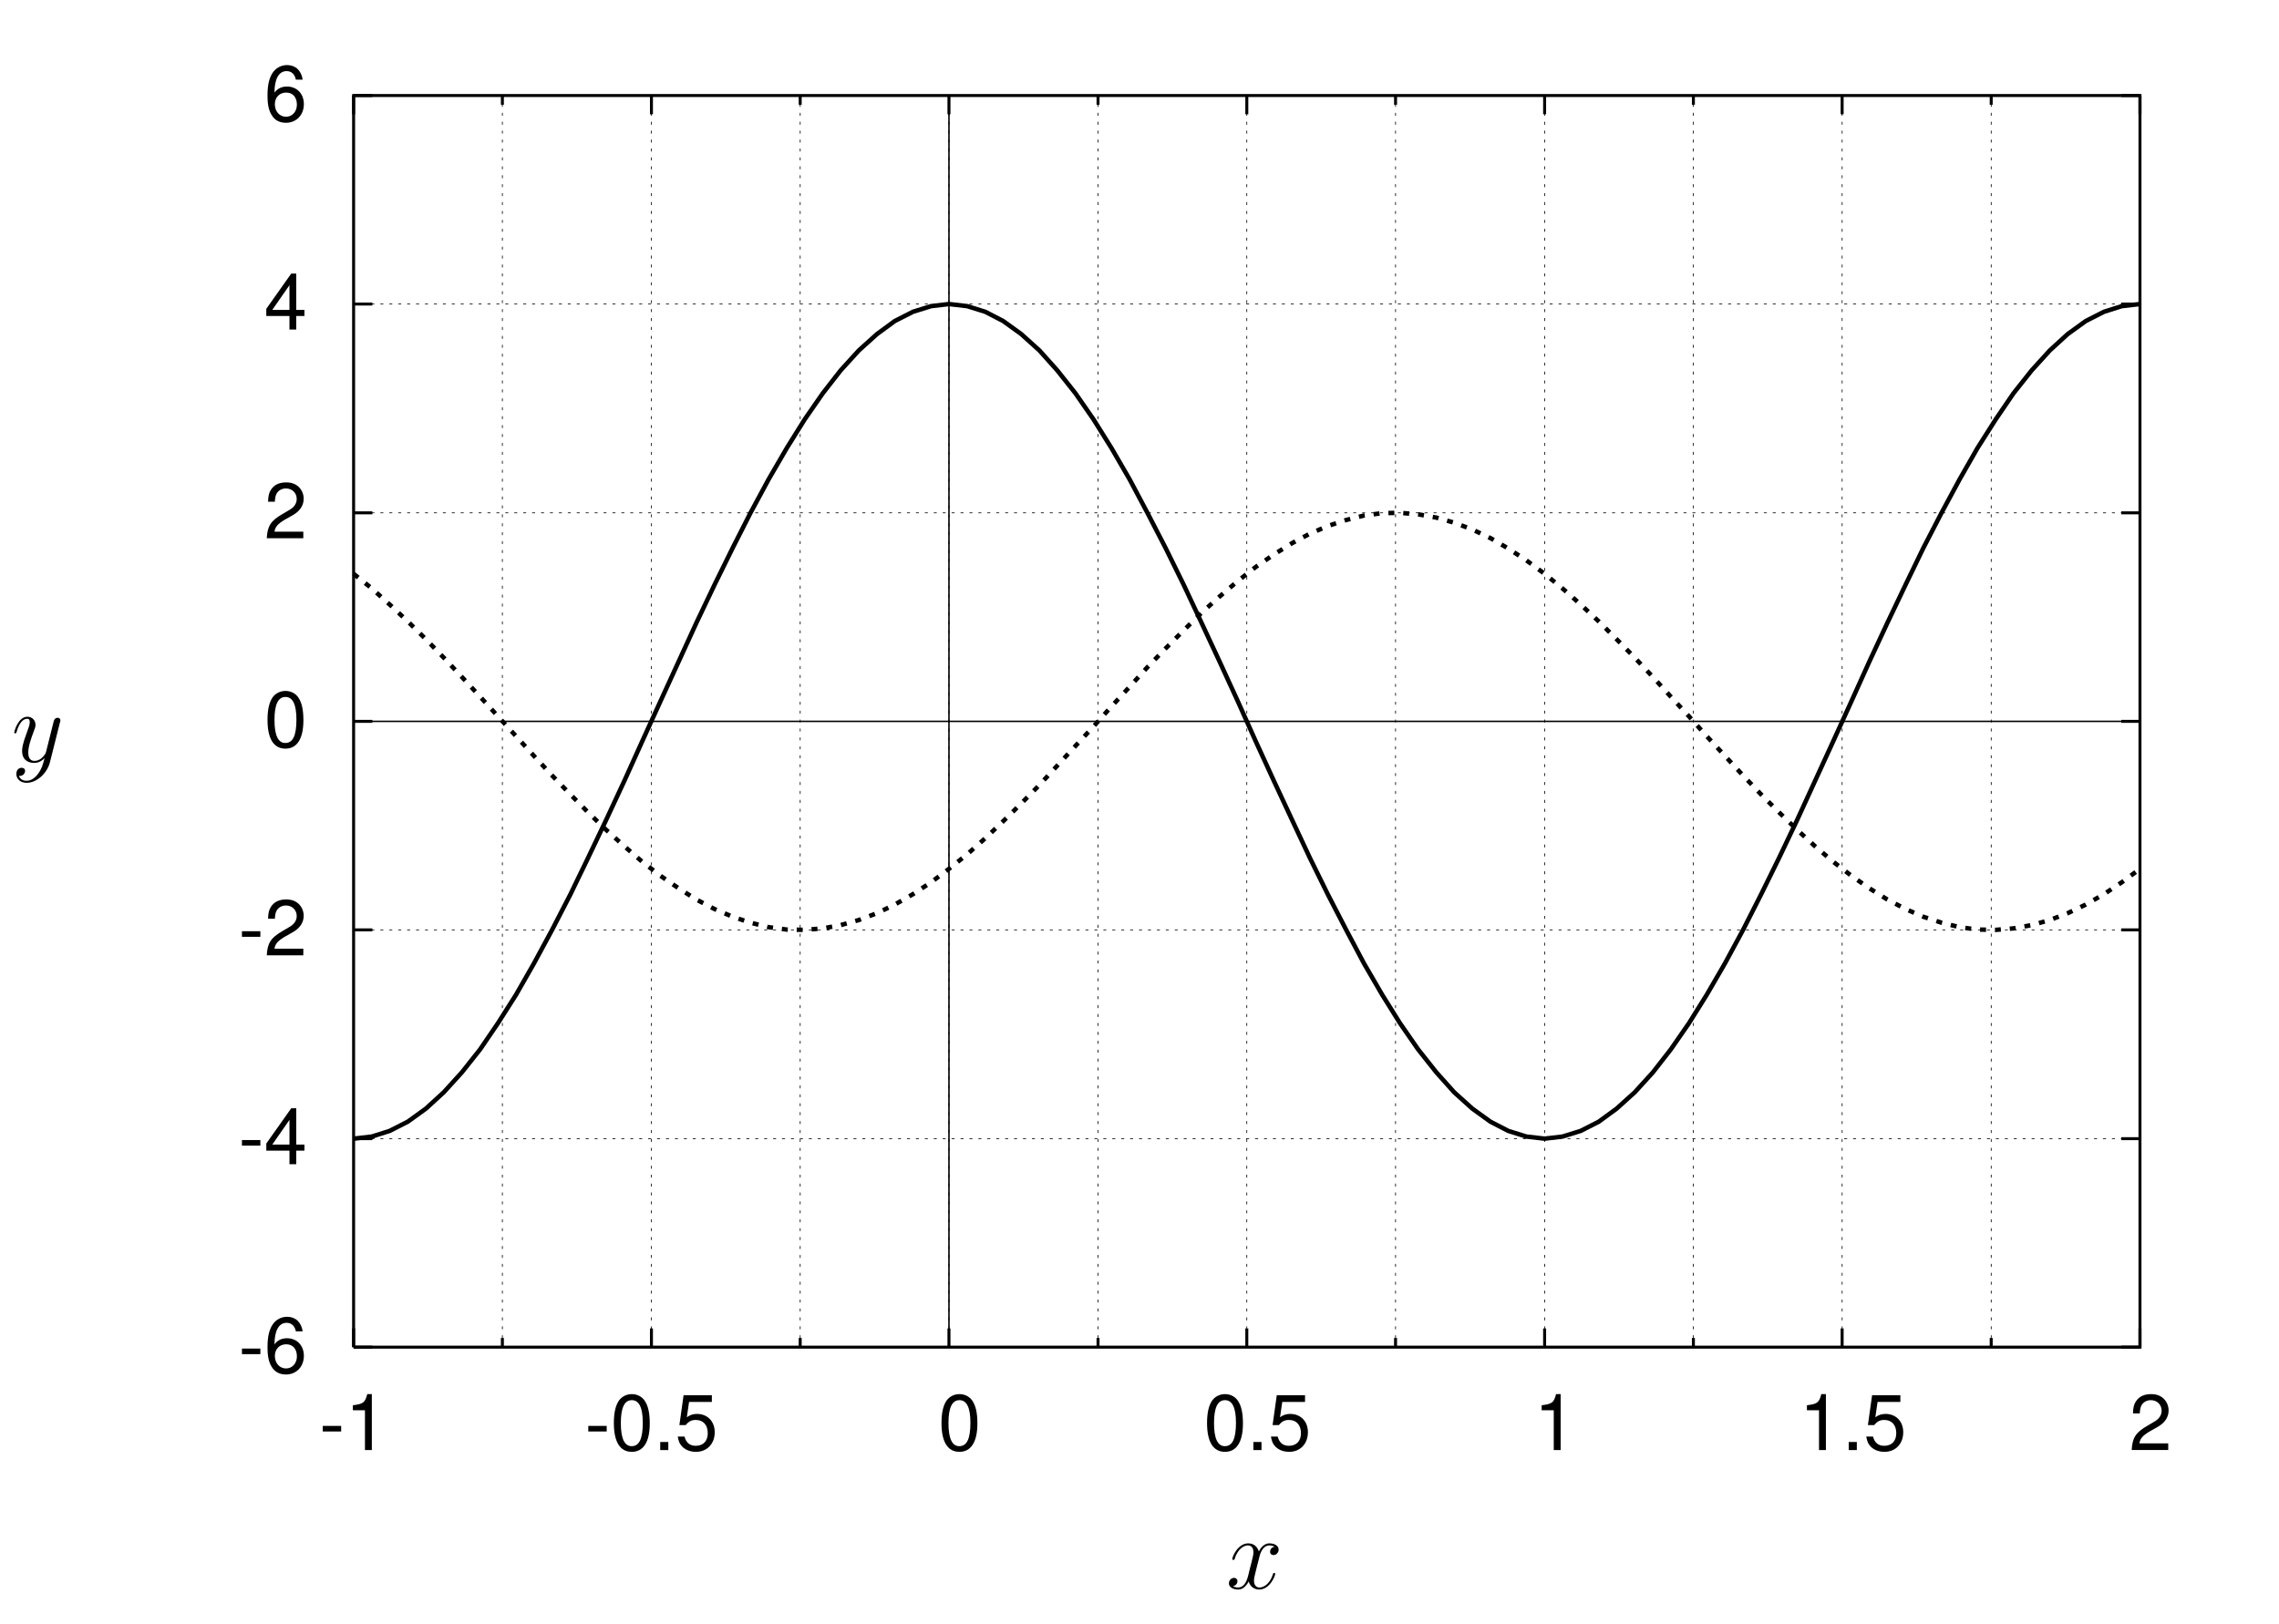 <?xml version="1.0" encoding="UTF-8"?>
<svg xmlns="http://www.w3.org/2000/svg" xmlns:xlink="http://www.w3.org/1999/xlink" width="383pt" height="273pt" viewBox="0 0 383 273" version="1.1">
<defs>
<g>
<symbol overflow="visible" id="glyph0-0">
<path style="stroke:none;" d=""/>
</symbol>
<symbol overflow="visible" id="glyph0-1">
<path style="stroke:none;" d="M 3.688 -4.062 L 0.594 -4.062 L 0.594 -3.125 L 3.688 -3.125 Z M 3.688 -4.062 "/>
</symbol>
<symbol overflow="visible" id="glyph0-2">
<path style="stroke:none;" d="M 6.469 -6.953 C 6.25 -8.484 5.266 -9.406 3.859 -9.406 C 2.844 -9.406 1.938 -8.906 1.391 -8.062 C 0.812 -7.141 0.562 -6 0.562 -4.297 C 0.562 -2.703 0.781 -1.703 1.344 -0.875 C 1.828 -0.109 2.641 0.297 3.656 0.297 C 5.406 0.297 6.672 -1.016 6.672 -2.844 C 6.672 -4.578 5.5 -5.797 3.844 -5.797 C 2.938 -5.797 2.219 -5.453 1.734 -4.766 C 1.734 -7.094 2.469 -8.391 3.781 -8.391 C 4.594 -8.391 5.141 -7.859 5.328 -6.953 Z M 3.703 -4.781 C 4.812 -4.781 5.5 -4 5.5 -2.75 C 5.5 -1.578 4.719 -0.719 3.672 -0.719 C 2.594 -0.719 1.797 -1.609 1.797 -2.812 C 1.797 -3.984 2.578 -4.781 3.703 -4.781 Z M 3.703 -4.781 "/>
</symbol>
<symbol overflow="visible" id="glyph0-3">
<path style="stroke:none;" d="M 4.25 -2.281 L 4.25 0 L 5.391 0 L 5.391 -2.281 L 6.766 -2.281 L 6.766 -3.297 L 5.391 -3.297 L 5.391 -9.406 L 4.547 -9.406 L 0.359 -3.484 L 0.359 -2.281 Z M 4.25 -3.297 L 1.359 -3.297 L 4.25 -7.453 Z M 4.25 -3.297 "/>
</symbol>
<symbol overflow="visible" id="glyph0-4">
<path style="stroke:none;" d="M 6.578 -1.125 L 1.734 -1.125 C 1.844 -1.906 2.266 -2.406 3.391 -3.094 L 4.688 -3.828 C 5.984 -4.531 6.641 -5.5 6.641 -6.656 C 6.641 -7.438 6.328 -8.156 5.781 -8.672 C 5.234 -9.172 4.562 -9.406 3.688 -9.406 C 2.516 -9.406 1.656 -8.984 1.141 -8.172 C 0.812 -7.688 0.672 -7.094 0.656 -6.156 L 1.797 -6.156 C 1.828 -6.781 1.906 -7.156 2.062 -7.469 C 2.359 -8.047 2.969 -8.391 3.656 -8.391 C 4.688 -8.391 5.469 -7.641 5.469 -6.625 C 5.469 -5.875 5.047 -5.219 4.219 -4.766 L 3.031 -4.062 C 1.109 -2.953 0.547 -2.062 0.438 -0.016 L 6.578 -0.016 Z M 6.578 -1.125 "/>
</symbol>
<symbol overflow="visible" id="glyph0-5">
<path style="stroke:none;" d=""/>
</symbol>
<symbol overflow="visible" id="glyph0-6">
<path style="stroke:none;" d="M 3.578 -9.406 C 2.719 -9.406 1.938 -9.016 1.453 -8.375 C 0.859 -7.547 0.562 -6.297 0.562 -4.547 C 0.562 -1.375 1.594 0.297 3.578 0.297 C 5.531 0.297 6.594 -1.375 6.594 -4.469 C 6.594 -6.297 6.312 -7.516 5.688 -8.375 C 5.219 -9.016 4.453 -9.406 3.578 -9.406 Z M 3.578 -8.391 C 4.812 -8.391 5.422 -7.125 5.422 -4.578 C 5.422 -1.891 4.828 -0.656 3.547 -0.656 C 2.344 -0.656 1.734 -1.953 1.734 -4.531 C 1.734 -7.125 2.344 -8.391 3.578 -8.391 Z M 3.578 -8.391 "/>
</symbol>
<symbol overflow="visible" id="glyph0-7">
<path style="stroke:none;" d="M 3.359 -6.688 L 3.359 0 L 4.516 0 L 4.516 -9.406 L 3.75 -9.406 C 3.359 -7.953 3.094 -7.766 1.328 -7.531 L 1.328 -6.688 Z M 3.359 -6.688 "/>
</symbol>
<symbol overflow="visible" id="glyph0-8">
<path style="stroke:none;" d="M 2.484 -1.359 L 1.125 -1.359 L 1.125 0 L 2.484 0 Z M 2.484 -1.359 "/>
</symbol>
<symbol overflow="visible" id="glyph0-9">
<path style="stroke:none;" d="M 6.188 -9.219 L 1.438 -9.219 L 0.734 -4.203 L 1.797 -4.203 C 2.328 -4.844 2.766 -5.062 3.5 -5.062 C 4.734 -5.062 5.5 -4.219 5.5 -2.844 C 5.5 -1.516 4.734 -0.719 3.484 -0.719 C 2.484 -0.719 1.875 -1.219 1.594 -2.266 L 0.453 -2.266 C 0.609 -1.516 0.734 -1.141 1.016 -0.812 C 1.531 -0.109 2.469 0.297 3.516 0.297 C 5.375 0.297 6.672 -1.047 6.672 -3 C 6.672 -4.828 5.453 -6.078 3.688 -6.078 C 3.047 -6.078 2.516 -5.906 1.984 -5.516 L 2.359 -8.094 L 6.188 -8.094 Z M 6.188 -9.219 "/>
</symbol>
<symbol overflow="visible" id="glyph1-0">
<path style="stroke:none;" d=""/>
</symbol>
<symbol overflow="visible" id="glyph1-1">
<path style="stroke:none;" d="M 4.531 1.922 C 4.062 2.578 3.391 3.172 2.547 3.172 C 2.344 3.172 1.516 3.141 1.25 2.344 C 1.312 2.359 1.391 2.359 1.422 2.359 C 1.953 2.359 2.297 1.906 2.297 1.516 C 2.297 1.125 1.969 0.984 1.703 0.984 C 1.422 0.984 0.828 1.188 0.828 2.031 C 0.828 2.906 1.562 3.516 2.547 3.516 C 4.266 3.516 6.016 1.922 6.484 0.016 L 8.172 -6.703 C 8.203 -6.781 8.234 -6.891 8.234 -6.984 C 8.234 -7.25 8.031 -7.422 7.766 -7.422 C 7.609 -7.422 7.25 -7.359 7.109 -6.828 L 5.844 -1.781 C 5.75 -1.469 5.75 -1.422 5.609 -1.234 C 5.266 -0.75 4.703 -0.172 3.875 -0.172 C 2.906 -0.172 2.828 -1.125 2.828 -1.578 C 2.828 -2.562 3.281 -3.891 3.75 -5.125 C 3.938 -5.625 4.047 -5.875 4.047 -6.219 C 4.047 -6.938 3.531 -7.594 2.688 -7.594 C 1.109 -7.594 0.469 -5.094 0.469 -4.953 C 0.469 -4.891 0.531 -4.797 0.656 -4.797 C 0.812 -4.797 0.828 -4.875 0.891 -5.109 C 1.312 -6.562 1.969 -7.25 2.641 -7.25 C 2.797 -7.25 3.078 -7.25 3.078 -6.688 C 3.078 -6.234 2.891 -5.734 2.641 -5.078 C 1.797 -2.828 1.797 -2.25 1.797 -1.844 C 1.797 -0.203 2.969 0.172 3.828 0.172 C 4.328 0.172 4.938 0.016 5.547 -0.625 L 5.562 -0.609 C 5.297 0.406 5.125 1.078 4.531 1.922 Z M 4.531 1.922 "/>
</symbol>
<symbol overflow="visible" id="glyph1-2">
<path style="stroke:none;" d="M 8.156 -7.031 C 7.609 -6.922 7.406 -6.516 7.406 -6.188 C 7.406 -5.766 7.734 -5.625 7.969 -5.625 C 8.484 -5.625 8.844 -6.078 8.844 -6.547 C 8.844 -7.266 8.031 -7.594 7.297 -7.594 C 6.25 -7.594 5.672 -6.562 5.516 -6.234 C 5.109 -7.531 4.047 -7.594 3.734 -7.594 C 1.984 -7.594 1.047 -5.344 1.047 -4.953 C 1.047 -4.891 1.125 -4.797 1.234 -4.797 C 1.375 -4.797 1.406 -4.906 1.453 -4.969 C 2.031 -6.891 3.188 -7.25 3.688 -7.25 C 4.453 -7.25 4.609 -6.531 4.609 -6.109 C 4.609 -5.734 4.516 -5.344 4.312 -4.516 C 4.031 -3.406 3.953 -3.156 3.719 -2.156 C 3.469 -1.125 2.969 -0.172 2.047 -0.172 C 1.969 -0.172 1.531 -0.172 1.172 -0.391 C 1.797 -0.516 1.922 -1.031 1.922 -1.234 C 1.922 -1.578 1.672 -1.797 1.344 -1.797 C 0.938 -1.797 0.484 -1.422 0.484 -0.875 C 0.484 -0.156 1.297 0.172 2.031 0.172 C 2.859 0.172 3.438 -0.484 3.812 -1.188 C 4.078 -0.172 4.938 0.172 5.578 0.172 C 7.328 0.172 8.266 -2.078 8.266 -2.469 C 8.266 -2.547 8.203 -2.625 8.094 -2.625 C 7.938 -2.625 7.922 -2.531 7.875 -2.391 C 7.406 -0.875 6.406 -0.172 5.625 -0.172 C 5.031 -0.172 4.703 -0.625 4.703 -1.328 C 4.703 -1.703 4.766 -1.984 5.047 -3.109 C 5.25 -3.906 5.469 -4.828 5.641 -5.453 C 5.906 -6.484 6.484 -7.25 7.281 -7.25 C 7.312 -7.25 7.797 -7.25 8.156 -7.031 Z M 8.156 -7.031 "/>
</symbol>
</g>
</defs>
<g id="surface1">
<path style="fill:none;stroke-width:1.25;stroke-linecap:butt;stroke-linejoin:miter;stroke:rgb(0%,0%,0%);stroke-opacity:1;stroke-dasharray:5,10;stroke-miterlimit:10;" d="M 594.256 465.363 L 3596.356 465.363 " transform="matrix(0.1,0,0,-0.1,0,273)"/>
<path style="fill:none;stroke-width:5;stroke-linecap:butt;stroke-linejoin:miter;stroke:rgb(0%,0%,0%);stroke-opacity:1;stroke-miterlimit:10;" d="M 594.256 465.363 L 625.781 465.363 M 3596.356 465.363 L 3564.869 465.363 " transform="matrix(0.1,0,0,-0.1,0,273)"/>
<g style="fill:rgb(0%,0%,0%);fill-opacity:1;">
  <use xlink:href="#glyph0-1" x="40.067" y="230.763"/>
  <use xlink:href="#glyph0-2" x="44.396" y="230.763"/>
</g>
<path style="fill:none;stroke-width:1.25;stroke-linecap:butt;stroke-linejoin:miter;stroke:rgb(0%,0%,0%);stroke-opacity:1;stroke-dasharray:5,10;stroke-miterlimit:10;" d="M 594.256 815.849 L 3596.356 815.849 " transform="matrix(0.1,0,0,-0.1,0,273)"/>
<path style="fill:none;stroke-width:5;stroke-linecap:butt;stroke-linejoin:miter;stroke:rgb(0%,0%,0%);stroke-opacity:1;stroke-miterlimit:10;" d="M 594.256 815.849 L 625.781 815.849 M 3596.356 815.849 L 3564.869 815.849 " transform="matrix(0.1,0,0,-0.1,0,273)"/>
<g style="fill:rgb(0%,0%,0%);fill-opacity:1;">
  <use xlink:href="#glyph0-1" x="40.067" y="195.71"/>
  <use xlink:href="#glyph0-3" x="44.396" y="195.71"/>
</g>
<path style="fill:none;stroke-width:1.25;stroke-linecap:butt;stroke-linejoin:miter;stroke:rgb(0%,0%,0%);stroke-opacity:1;stroke-dasharray:5,10;stroke-miterlimit:10;" d="M 594.256 1166.844 L 3596.356 1166.844 " transform="matrix(0.1,0,0,-0.1,0,273)"/>
<path style="fill:none;stroke-width:5;stroke-linecap:butt;stroke-linejoin:miter;stroke:rgb(0%,0%,0%);stroke-opacity:1;stroke-miterlimit:10;" d="M 594.256 1166.844 L 625.781 1166.844 M 3596.356 1166.844 L 3564.869 1166.844 " transform="matrix(0.1,0,0,-0.1,0,273)"/>
<g style="fill:rgb(0%,0%,0%);fill-opacity:1;">
  <use xlink:href="#glyph0-1" x="40.067" y="160.607"/>
  <use xlink:href="#glyph0-4" x="44.396" y="160.607"/>
</g>
<path style="fill:none;stroke-width:1.25;stroke-linecap:butt;stroke-linejoin:miter;stroke:rgb(0%,0%,0%);stroke-opacity:1;stroke-dasharray:5,10;stroke-miterlimit:10;" d="M 594.256 1517.37 L 3596.356 1517.37 " transform="matrix(0.1,0,0,-0.1,0,273)"/>
<path style="fill:none;stroke-width:5;stroke-linecap:butt;stroke-linejoin:miter;stroke:rgb(0%,0%,0%);stroke-opacity:1;stroke-miterlimit:10;" d="M 594.256 1517.37 L 625.781 1517.37 M 3596.356 1517.37 L 3564.869 1517.37 " transform="matrix(0.1,0,0,-0.1,0,273)"/>
<g style="fill:rgb(0%,0%,0%);fill-opacity:1;">
  <use xlink:href="#glyph0-5" x="40.782" y="125.554"/>
  <use xlink:href="#glyph0-6" x="44.395" y="125.554"/>
</g>
<path style="fill:none;stroke-width:1.25;stroke-linecap:butt;stroke-linejoin:miter;stroke:rgb(0%,0%,0%);stroke-opacity:1;stroke-dasharray:5,10;stroke-miterlimit:10;" d="M 594.256 1867.896 L 3596.356 1867.896 " transform="matrix(0.1,0,0,-0.1,0,273)"/>
<path style="fill:none;stroke-width:5;stroke-linecap:butt;stroke-linejoin:miter;stroke:rgb(0%,0%,0%);stroke-opacity:1;stroke-miterlimit:10;" d="M 594.256 1867.896 L 625.781 1867.896 M 3596.356 1867.896 L 3564.869 1867.896 " transform="matrix(0.1,0,0,-0.1,0,273)"/>
<g style="fill:rgb(0%,0%,0%);fill-opacity:1;">
  <use xlink:href="#glyph0-5" x="40.782" y="90.5"/>
  <use xlink:href="#glyph0-4" x="44.395" y="90.5"/>
</g>
<path style="fill:none;stroke-width:1.25;stroke-linecap:butt;stroke-linejoin:miter;stroke:rgb(0%,0%,0%);stroke-opacity:1;stroke-dasharray:5,10;stroke-miterlimit:10;" d="M 594.256 2218.89 L 3596.356 2218.89 " transform="matrix(0.1,0,0,-0.1,0,273)"/>
<path style="fill:none;stroke-width:5;stroke-linecap:butt;stroke-linejoin:miter;stroke:rgb(0%,0%,0%);stroke-opacity:1;stroke-miterlimit:10;" d="M 594.256 2218.89 L 625.781 2218.89 M 3596.356 2218.89 L 3564.869 2218.89 " transform="matrix(0.1,0,0,-0.1,0,273)"/>
<g style="fill:rgb(0%,0%,0%);fill-opacity:1;">
  <use xlink:href="#glyph0-5" x="40.782" y="55.397"/>
  <use xlink:href="#glyph0-3" x="44.395" y="55.397"/>
</g>
<path style="fill:none;stroke-width:1.25;stroke-linecap:butt;stroke-linejoin:miter;stroke:rgb(0%,0%,0%);stroke-opacity:1;stroke-dasharray:5,10;stroke-miterlimit:10;" d="M 594.256 2569.416 L 3596.356 2569.416 " transform="matrix(0.1,0,0,-0.1,0,273)"/>
<path style="fill:none;stroke-width:5;stroke-linecap:butt;stroke-linejoin:miter;stroke:rgb(0%,0%,0%);stroke-opacity:1;stroke-miterlimit:10;" d="M 594.256 2569.416 L 625.781 2569.416 M 3596.356 2569.416 L 3564.869 2569.416 " transform="matrix(0.1,0,0,-0.1,0,273)"/>
<g style="fill:rgb(0%,0%,0%);fill-opacity:1;">
  <use xlink:href="#glyph0-5" x="40.782" y="20.344"/>
  <use xlink:href="#glyph0-2" x="44.395" y="20.344"/>
</g>
<path style="fill:none;stroke-width:1.25;stroke-linecap:butt;stroke-linejoin:miter;stroke:rgb(0%,0%,0%);stroke-opacity:1;stroke-dasharray:5,10;stroke-miterlimit:10;" d="M 594.256 465.363 L 594.256 2569.416 " transform="matrix(0.1,0,0,-0.1,0,273)"/>
<path style="fill:none;stroke-width:5;stroke-linecap:butt;stroke-linejoin:miter;stroke:rgb(0%,0%,0%);stroke-opacity:1;stroke-miterlimit:10;" d="M 594.256 465.363 L 594.256 496.845 M 594.256 2569.416 L 594.256 2537.895 " transform="matrix(0.1,0,0,-0.1,0,273)"/>
<g style="fill:rgb(0%,0%,0%);fill-opacity:1;">
  <use xlink:href="#glyph0-1" x="53.645" y="243.764"/>
  <use xlink:href="#glyph0-7" x="57.973" y="243.764"/>
</g>
<path style="fill:none;stroke-width:1.25;stroke-linecap:butt;stroke-linejoin:miter;stroke:rgb(0%,0%,0%);stroke-opacity:1;stroke-dasharray:5,10;stroke-miterlimit:10;" d="M 844.271 465.363 L 844.271 2569.416 " transform="matrix(0.1,0,0,-0.1,0,273)"/>
<path style="fill:none;stroke-width:5;stroke-linecap:butt;stroke-linejoin:miter;stroke:rgb(0%,0%,0%);stroke-opacity:1;stroke-miterlimit:10;" d="M 844.271 465.363 L 844.271 480.831 M 844.271 2569.416 L 844.271 2553.909 " transform="matrix(0.1,0,0,-0.1,0,273)"/>
<path style="fill:none;stroke-width:1.25;stroke-linecap:butt;stroke-linejoin:miter;stroke:rgb(0%,0%,0%);stroke-opacity:1;stroke-dasharray:5,10;stroke-miterlimit:10;" d="M 1094.794 465.363 L 1094.794 2569.416 " transform="matrix(0.1,0,0,-0.1,0,273)"/>
<path style="fill:none;stroke-width:5;stroke-linecap:butt;stroke-linejoin:miter;stroke:rgb(0%,0%,0%);stroke-opacity:1;stroke-miterlimit:10;" d="M 1094.794 465.363 L 1094.794 496.845 M 1094.794 2569.416 L 1094.794 2537.895 " transform="matrix(0.1,0,0,-0.1,0,273)"/>
<g style="fill:rgb(0%,0%,0%);fill-opacity:1;">
  <use xlink:href="#glyph0-1" x="98.272" y="243.764"/>
  <use xlink:href="#glyph0-6" x="102.601" y="243.764"/>
  <use xlink:href="#glyph0-8" x="109.829" y="243.764"/>
  <use xlink:href="#glyph0-9" x="113.443" y="243.764"/>
</g>
<path style="fill:none;stroke-width:1.25;stroke-linecap:butt;stroke-linejoin:miter;stroke:rgb(0%,0%,0%);stroke-opacity:1;stroke-dasharray:5,10;stroke-miterlimit:10;" d="M 1344.771 465.363 L 1344.771 2569.416 " transform="matrix(0.1,0,0,-0.1,0,273)"/>
<path style="fill:none;stroke-width:5;stroke-linecap:butt;stroke-linejoin:miter;stroke:rgb(0%,0%,0%);stroke-opacity:1;stroke-miterlimit:10;" d="M 1344.771 465.363 L 1344.771 480.831 M 1344.771 2569.416 L 1344.771 2553.909 " transform="matrix(0.1,0,0,-0.1,0,273)"/>
<path style="fill:none;stroke-width:1.25;stroke-linecap:butt;stroke-linejoin:miter;stroke:rgb(0%,0%,0%);stroke-opacity:1;stroke-dasharray:5,10;stroke-miterlimit:10;" d="M 1594.786 465.363 L 1594.786 2569.416 " transform="matrix(0.1,0,0,-0.1,0,273)"/>
<path style="fill:none;stroke-width:5;stroke-linecap:butt;stroke-linejoin:miter;stroke:rgb(0%,0%,0%);stroke-opacity:1;stroke-miterlimit:10;" d="M 1594.786 465.363 L 1594.786 496.845 M 1594.786 2569.416 L 1594.786 2537.895 " transform="matrix(0.1,0,0,-0.1,0,273)"/>
<g style="fill:rgb(0%,0%,0%);fill-opacity:1;">
  <use xlink:href="#glyph0-5" x="154.048" y="243.764"/>
  <use xlink:href="#glyph0-6" x="157.662" y="243.764"/>
</g>
<path style="fill:none;stroke-width:1.25;stroke-linecap:butt;stroke-linejoin:miter;stroke:rgb(0%,0%,0%);stroke-opacity:1;stroke-dasharray:5,10;stroke-miterlimit:10;" d="M 1845.31 465.363 L 1845.31 2569.416 " transform="matrix(0.1,0,0,-0.1,0,273)"/>
<path style="fill:none;stroke-width:5;stroke-linecap:butt;stroke-linejoin:miter;stroke:rgb(0%,0%,0%);stroke-opacity:1;stroke-miterlimit:10;" d="M 1845.31 465.363 L 1845.31 480.831 M 1845.31 2569.416 L 1845.31 2553.909 " transform="matrix(0.1,0,0,-0.1,0,273)"/>
<path style="fill:none;stroke-width:1.25;stroke-linecap:butt;stroke-linejoin:miter;stroke:rgb(0%,0%,0%);stroke-opacity:1;stroke-dasharray:5,10;stroke-miterlimit:10;" d="M 2095.325 465.363 L 2095.325 2569.416 " transform="matrix(0.1,0,0,-0.1,0,273)"/>
<path style="fill:none;stroke-width:5;stroke-linecap:butt;stroke-linejoin:miter;stroke:rgb(0%,0%,0%);stroke-opacity:1;stroke-miterlimit:10;" d="M 2095.325 465.363 L 2095.325 496.845 M 2095.325 2569.416 L 2095.325 2537.895 " transform="matrix(0.1,0,0,-0.1,0,273)"/>
<g style="fill:rgb(0%,0%,0%);fill-opacity:1;">
  <use xlink:href="#glyph0-5" x="198.676" y="243.764"/>
  <use xlink:href="#glyph0-6" x="202.29" y="243.764"/>
  <use xlink:href="#glyph0-8" x="209.518" y="243.764"/>
  <use xlink:href="#glyph0-9" x="213.132" y="243.764"/>
</g>
<path style="fill:none;stroke-width:1.25;stroke-linecap:butt;stroke-linejoin:miter;stroke:rgb(0%,0%,0%);stroke-opacity:1;stroke-dasharray:5,10;stroke-miterlimit:10;" d="M 2345.302 465.363 L 2345.302 2569.416 " transform="matrix(0.1,0,0,-0.1,0,273)"/>
<path style="fill:none;stroke-width:5;stroke-linecap:butt;stroke-linejoin:miter;stroke:rgb(0%,0%,0%);stroke-opacity:1;stroke-miterlimit:10;" d="M 2345.302 465.363 L 2345.302 480.831 M 2345.302 2569.416 L 2345.302 2553.909 " transform="matrix(0.1,0,0,-0.1,0,273)"/>
<path style="fill:none;stroke-width:1.25;stroke-linecap:butt;stroke-linejoin:miter;stroke:rgb(0%,0%,0%);stroke-opacity:1;stroke-dasharray:5,10;stroke-miterlimit:10;" d="M 2595.825 465.363 L 2595.825 2569.416 " transform="matrix(0.1,0,0,-0.1,0,273)"/>
<path style="fill:none;stroke-width:5;stroke-linecap:butt;stroke-linejoin:miter;stroke:rgb(0%,0%,0%);stroke-opacity:1;stroke-miterlimit:10;" d="M 2595.825 465.363 L 2595.825 496.845 M 2595.825 2569.416 L 2595.825 2537.895 " transform="matrix(0.1,0,0,-0.1,0,273)"/>
<g style="fill:rgb(0%,0%,0%);fill-opacity:1;">
  <use xlink:href="#glyph0-5" x="254.145" y="243.764"/>
  <use xlink:href="#glyph0-7" x="257.759" y="243.764"/>
</g>
<path style="fill:none;stroke-width:1.25;stroke-linecap:butt;stroke-linejoin:miter;stroke:rgb(0%,0%,0%);stroke-opacity:1;stroke-dasharray:5,10;stroke-miterlimit:10;" d="M 2845.841 465.363 L 2845.841 2569.416 " transform="matrix(0.1,0,0,-0.1,0,273)"/>
<path style="fill:none;stroke-width:5;stroke-linecap:butt;stroke-linejoin:miter;stroke:rgb(0%,0%,0%);stroke-opacity:1;stroke-miterlimit:10;" d="M 2845.841 465.363 L 2845.841 480.831 M 2845.841 2569.416 L 2845.841 2553.909 " transform="matrix(0.1,0,0,-0.1,0,273)"/>
<path style="fill:none;stroke-width:1.25;stroke-linecap:butt;stroke-linejoin:miter;stroke:rgb(0%,0%,0%);stroke-opacity:1;stroke-dasharray:5,10;stroke-miterlimit:10;" d="M 3095.817 465.363 L 3095.817 2569.416 " transform="matrix(0.1,0,0,-0.1,0,273)"/>
<path style="fill:none;stroke-width:5;stroke-linecap:butt;stroke-linejoin:miter;stroke:rgb(0%,0%,0%);stroke-opacity:1;stroke-miterlimit:10;" d="M 3095.817 465.363 L 3095.817 496.845 M 3095.817 2569.416 L 3095.817 2537.895 " transform="matrix(0.1,0,0,-0.1,0,273)"/>
<g style="fill:rgb(0%,0%,0%);fill-opacity:1;">
  <use xlink:href="#glyph0-5" x="298.723" y="243.764"/>
  <use xlink:href="#glyph0-7" x="302.337" y="243.764"/>
  <use xlink:href="#glyph0-8" x="309.565" y="243.764"/>
  <use xlink:href="#glyph0-9" x="313.179" y="243.764"/>
</g>
<path style="fill:none;stroke-width:1.25;stroke-linecap:butt;stroke-linejoin:miter;stroke:rgb(0%,0%,0%);stroke-opacity:1;stroke-dasharray:5,10;stroke-miterlimit:10;" d="M 3346.34 465.363 L 3346.34 2569.416 " transform="matrix(0.1,0,0,-0.1,0,273)"/>
<path style="fill:none;stroke-width:5;stroke-linecap:butt;stroke-linejoin:miter;stroke:rgb(0%,0%,0%);stroke-opacity:1;stroke-miterlimit:10;" d="M 3346.34 465.363 L 3346.34 480.831 M 3346.34 2569.416 L 3346.34 2553.909 " transform="matrix(0.1,0,0,-0.1,0,273)"/>
<path style="fill:none;stroke-width:1.25;stroke-linecap:butt;stroke-linejoin:miter;stroke:rgb(0%,0%,0%);stroke-opacity:1;stroke-dasharray:5,10;stroke-miterlimit:10;" d="M 3596.356 465.363 L 3596.356 2569.416 " transform="matrix(0.1,0,0,-0.1,0,273)"/>
<path style="fill:none;stroke-width:5;stroke-linecap:butt;stroke-linejoin:miter;stroke:rgb(0%,0%,0%);stroke-opacity:1;stroke-miterlimit:10;" d="M 3596.356 465.363 L 3596.356 496.845 M 3596.356 2569.416 L 3596.356 2537.895 " transform="matrix(0.1,0,0,-0.1,0,273)"/>
<g style="fill:rgb(0%,0%,0%);fill-opacity:1;">
  <use xlink:href="#glyph0-5" x="354.192" y="243.764"/>
  <use xlink:href="#glyph0-4" x="357.806" y="243.764"/>
</g>
<path style="fill:none;stroke-width:2.5;stroke-linecap:butt;stroke-linejoin:miter;stroke:rgb(0%,0%,0%);stroke-opacity:1;stroke-miterlimit:10;" d="M 594.256 1517.37 L 3596.356 1517.37 " transform="matrix(0.1,0,0,-0.1,0,273)"/>
<path style="fill:none;stroke-width:2.5;stroke-linecap:butt;stroke-linejoin:miter;stroke:rgb(0%,0%,0%);stroke-opacity:1;stroke-miterlimit:10;" d="M 1594.786 465.363 L 1594.786 2569.416 " transform="matrix(0.1,0,0,-0.1,0,273)"/>
<path style="fill:none;stroke-width:5;stroke-linecap:butt;stroke-linejoin:miter;stroke:rgb(0%,0%,0%);stroke-opacity:1;stroke-miterlimit:10;" d="M 594.256 465.363 L 3596.356 465.363 L 3596.356 2569.416 L 594.256 2569.416 L 594.256 465.363 " transform="matrix(0.1,0,0,-0.1,0,273)"/>
<path style="fill:none;stroke-width:7.5;stroke-linecap:butt;stroke-linejoin:miter;stroke:rgb(0%,0%,0%);stroke-opacity:1;stroke-miterlimit:10;" d="M 594.256 815.849 L 624.765 819.365 L 654.767 828.857 L 685.277 844.363 L 715.748 866.354 L 745.788 893.853 L 776.259 927.366 L 806.769 965.84 L 836.771 1009.861 L 867.28 1057.866 L 897.282 1110.363 L 927.792 1166.844 L 958.263 1225.864 L 988.264 1287.852 L 1018.774 1351.872 L 1049.284 1417.376 L 1079.286 1483.856 L 1109.795 1550.884 L 1140.266 1617.364 L 1170.268 1682.868 L 1200.778 1746.887 L 1231.287 1808.876 L 1261.289 1867.896 L 1291.799 1924.377 L 1322.309 1976.874 L 1352.271 2024.879 L 1382.781 2068.899 L 1412.783 2107.374 L 1443.293 2140.887 L 1473.802 2168.386 L 1503.804 2190.376 L 1534.275 2205.883 L 1564.785 2215.375 L 1594.786 2218.89 L 1625.296 2215.375 L 1655.806 2205.883 L 1685.808 2190.376 L 1716.278 2168.386 L 1746.788 2140.887 L 1776.79 2107.374 L 1807.3 2068.899 L 1837.809 2024.879 L 1867.811 1976.874 L 1898.282 1924.377 L 1928.284 1867.896 L 1958.793 1808.876 L 1989.303 1746.887 L 2019.305 1682.868 L 2049.815 1617.364 L 2080.324 1550.884 L 2110.326 1483.856 L 2140.797 1417.376 L 2171.306 1351.872 L 2201.308 1287.852 L 2231.818 1225.864 L 2262.328 1166.844 L 2292.291 1110.363 L 2322.8 1057.866 L 2352.802 1009.861 L 2383.312 965.84 L 2413.822 927.366 L 2443.823 893.853 L 2474.333 866.354 L 2504.804 844.363 L 2534.806 828.857 L 2565.315 819.365 L 2595.825 815.849 L 2625.827 819.365 L 2656.337 828.857 L 2686.807 844.363 L 2716.848 866.354 L 2747.319 893.853 L 2777.828 927.366 L 2807.83 965.84 L 2838.34 1009.861 L 2868.342 1057.866 L 2898.813 1110.363 L 2929.322 1166.844 L 2959.324 1225.864 L 2989.834 1287.852 L 3020.344 1351.872 L 3050.345 1417.376 L 3080.816 1483.856 L 3111.326 1550.884 L 3141.328 1617.364 L 3171.837 1682.868 L 3202.347 1746.887 L 3232.349 1808.876 L 3262.859 1867.896 L 3293.329 1924.377 L 3323.331 1976.874 L 3353.841 2024.879 L 3383.843 2068.899 L 3414.352 2107.374 L 3444.823 2140.887 L 3474.864 2168.386 L 3505.335 2190.376 L 3535.844 2205.883 L 3565.846 2215.375 L 3596.356 2218.89 " transform="matrix(0.1,0,0,-0.1,0,273)"/>
<path style="fill:none;stroke-width:7.5;stroke-linecap:butt;stroke-linejoin:miter;stroke:rgb(0%,0%,0%);stroke-opacity:1;stroke-dasharray:10,15;stroke-miterlimit:10;" d="M 594.256 1765.363 L 624.765 1740.872 L 654.767 1713.882 L 685.277 1685.368 L 715.748 1655.369 L 745.788 1624.395 L 776.259 1591.897 L 806.769 1558.891 L 836.771 1525.885 L 867.28 1492.371 L 897.282 1459.366 L 927.792 1426.36 L 958.263 1394.877 L 988.264 1364.371 L 1018.774 1334.881 L 1049.284 1307.382 L 1079.286 1281.368 L 1109.795 1257.854 L 1140.266 1236.879 L 1170.268 1217.857 L 1200.778 1201.881 L 1231.287 1188.874 L 1261.289 1178.875 L 1291.799 1171.375 L 1322.309 1167.352 L 1352.271 1166.844 L 1382.781 1169.344 L 1412.783 1174.851 L 1443.293 1183.366 L 1473.802 1194.889 L 1503.804 1209.381 L 1534.275 1226.88 L 1564.785 1246.878 L 1594.786 1269.377 L 1625.296 1293.868 L 1655.806 1320.858 L 1685.808 1349.372 L 1716.278 1379.37 L 1746.788 1410.384 L 1776.79 1442.882 L 1807.3 1475.888 L 1837.809 1508.855 L 1867.811 1542.368 L 1898.282 1575.374 L 1928.284 1608.38 L 1958.793 1639.863 L 1989.303 1670.369 L 2019.305 1699.898 L 2049.815 1727.396 L 2080.324 1753.371 L 2110.326 1776.886 L 2140.797 1797.861 L 2171.306 1816.883 L 2201.308 1832.898 L 2231.818 1845.866 L 2262.328 1855.865 L 2292.291 1863.365 L 2322.8 1867.388 L 2352.802 1867.896 L 2383.312 1865.396 L 2413.822 1859.888 L 2443.823 1851.373 L 2474.333 1839.89 L 2504.804 1825.398 L 2534.806 1807.899 L 2565.315 1787.861 L 2595.825 1765.363 L 2625.827 1740.872 L 2656.337 1713.882 L 2686.807 1685.368 L 2716.848 1655.369 L 2747.319 1624.395 L 2777.828 1591.897 L 2807.83 1558.891 L 2838.34 1525.885 L 2868.342 1492.371 L 2898.813 1459.366 L 2929.322 1426.36 L 2959.324 1394.877 L 2989.834 1364.371 L 3020.344 1334.881 L 3050.345 1307.382 L 3080.816 1281.368 L 3111.326 1257.854 L 3141.328 1236.879 L 3171.837 1217.857 L 3202.347 1201.881 L 3232.349 1188.874 L 3262.859 1178.875 L 3293.329 1171.375 L 3323.331 1167.352 L 3353.841 1166.844 L 3383.843 1169.344 L 3414.352 1174.851 L 3444.823 1183.366 L 3474.864 1194.889 L 3505.335 1209.381 L 3535.844 1226.88 L 3565.846 1246.878 L 3596.356 1269.377 " transform="matrix(0.1,0,0,-0.1,0,273)"/>
<g style="fill:rgb(0%,0%,0%);fill-opacity:1;">
  <use xlink:href="#glyph1-1" x="1.92" y="128.08"/>
</g>
<g style="fill:rgb(0%,0%,0%);fill-opacity:1;">
  <use xlink:href="#glyph1-2" x="206.04" y="267.04"/>
</g>
</g>
</svg>
